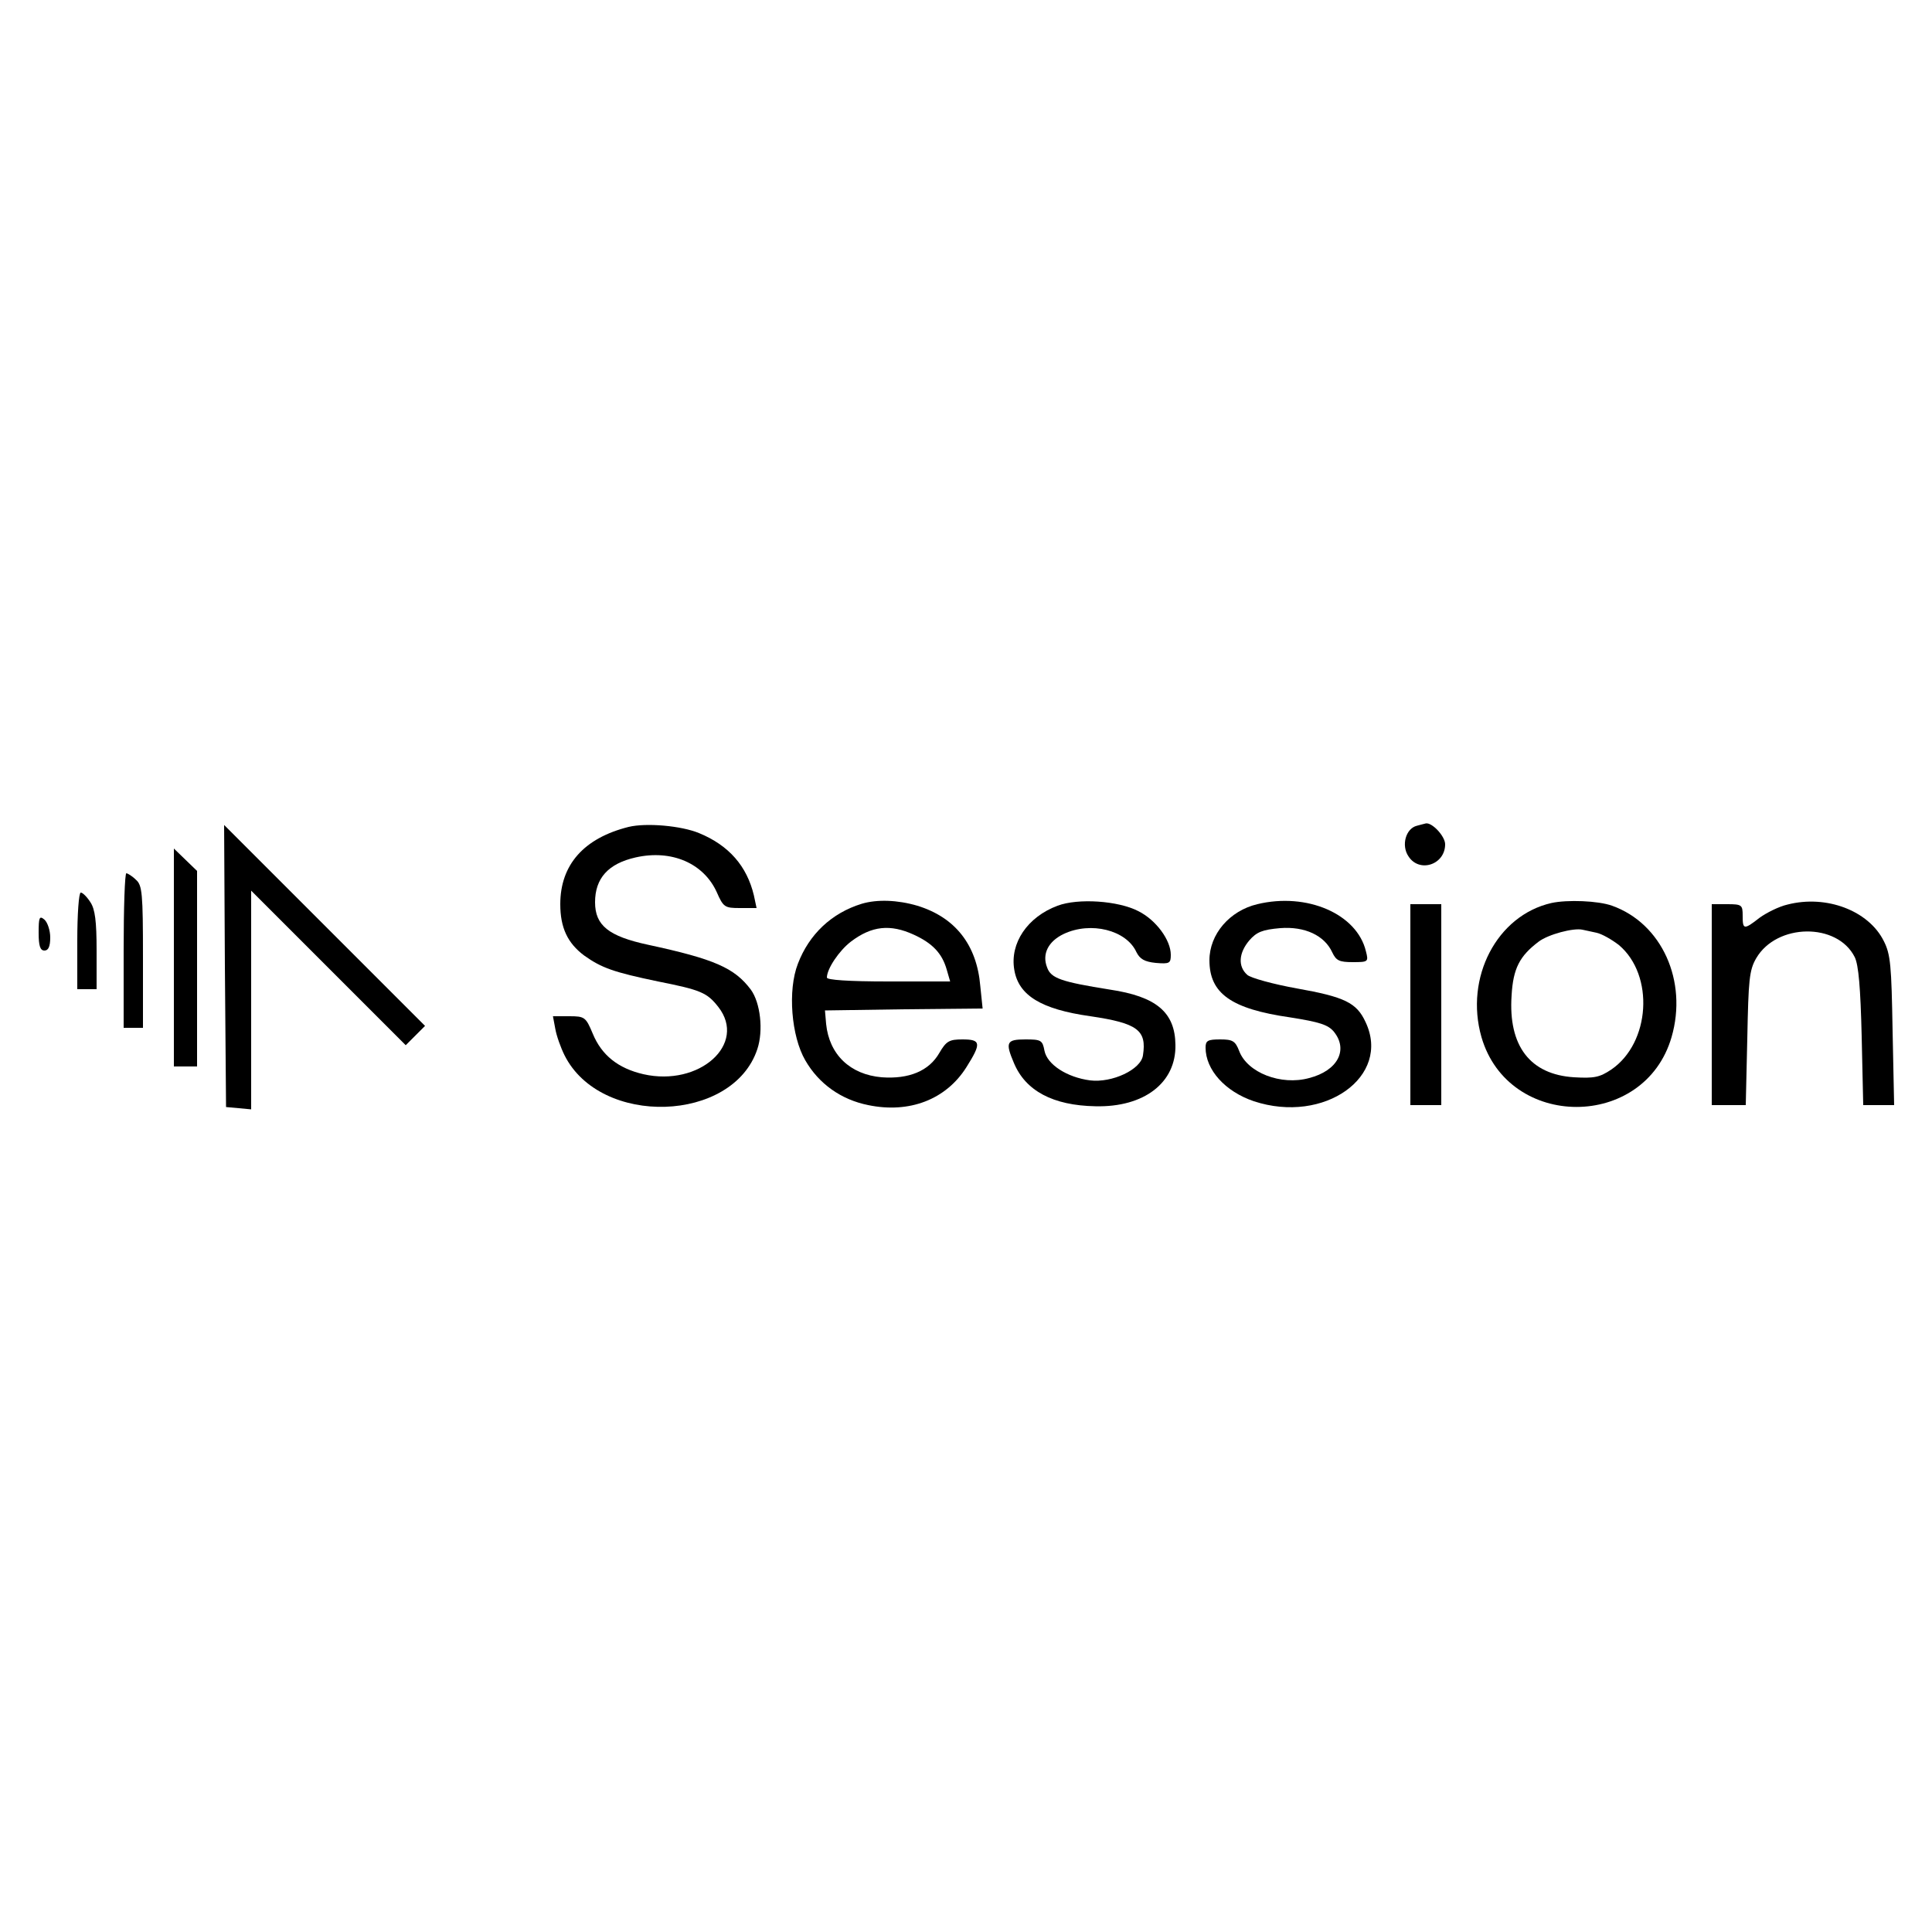 <?xml version="1.0" standalone="no"?>
<!DOCTYPE svg PUBLIC "-//W3C//DTD SVG 20010904//EN"
 "http://www.w3.org/TR/2001/REC-SVG-20010904/DTD/svg10.dtd">
<svg version="1.0" xmlns="http://www.w3.org/2000/svg"
 width="500pt" height="500pt" viewBox="0 0 500 500"
 preserveAspectRatio="xMidYMid meet">

<g transform="translate(0,500) scale(0.1,-0.1)"
fill="#000000" stroke="none">
<path d="M1627 2860 c-116 -29 -177 -98 -177 -200 0 -61 19 -101 62 -133 45
-32 76 -43 191 -67 111 -22 127 -29 156 -66 75 -96 -49 -207 -194 -174 -65 15
-108 49 -131 105 -18 43 -21 45 -61 45 l-42 0 6 -32 c3 -18 14 -49 24 -69 93
-186 436 -175 499 16 16 48 8 120 -17 154 -42 56 -94 79 -266 116 -102 22
-137 50 -137 110 0 62 34 100 105 116 93 21 176 -15 210 -90 17 -39 21 -41 60
-41 l43 0 -7 33 c-18 75 -64 129 -142 161 -46 19 -136 27 -182 16z"/>
<path d="M3667 2863 c-29 -7 -41 -51 -22 -79 28 -44 95 -22 95 31 0 21 -34 57
-50 54 -3 -1 -13 -3 -23 -6z"/>
<path d="M582 2500 l3 -365 33 -3 32 -3 0 283 0 283 200 -200 200 -200 25 25
25 25 -260 260 -260 260 2 -365z"/>
<path d="M450 2522 l0 -282 30 0 30 0 0 253 0 253 -30 29 -30 29 0 -282z"/>
<path d="M320 2540 l0 -200 25 0 25 0 0 183 c0 165 -2 186 -18 200 -10 10 -22
17 -25 17 -4 0 -7 -90 -7 -200z"/>
<path d="M200 2565 l0 -125 25 0 25 0 0 100 c0 76 -4 107 -16 125 -9 14 -20
25 -25 25 -5 0 -9 -56 -9 -125z"/>
<path d="M2230 2661 c-78 -24 -136 -79 -165 -155 -27 -69 -17 -188 19 -250 35
-61 93 -102 163 -116 106 -22 201 14 254 98 39 62 38 72 -10 72 -34 0 -42 -4
-60 -35 -27 -47 -79 -68 -149 -63 -82 7 -136 59 -144 138 l-3 35 204 3 204 2
-6 58 c-9 107 -65 178 -163 208 -51 15 -104 17 -144 5z m135 -80 c48 -22 73
-48 85 -90 l9 -31 -160 0 c-104 0 -159 4 -159 10 0 23 32 70 62 93 54 41 102
46 163 18z"/>
<path d="M2737 2656 c-78 -29 -124 -97 -112 -166 11 -66 69 -102 197 -120 122
-18 146 -36 136 -101 -5 -37 -80 -72 -137 -65 -60 8 -111 41 -118 77 -5 27 -9
29 -49 29 -49 0 -53 -7 -30 -61 30 -72 101 -110 211 -112 126 -3 209 61 207
159 -1 84 -49 125 -170 143 -125 20 -152 29 -162 57 -14 35 3 68 43 87 70 33
162 10 188 -47 9 -18 21 -25 50 -28 36 -3 39 -1 39 21 0 38 -38 90 -84 113
-52 27 -156 34 -209 14z"/>
<path d="M3254 2660 c-72 -17 -124 -78 -124 -145 0 -86 56 -126 209 -148 76
-12 98 -19 113 -37 38 -47 10 -101 -64 -120 -73 -20 -160 14 -181 70 -10 26
-17 30 -49 30 -32 0 -38 -3 -38 -21 0 -58 51 -114 125 -139 182 -60 356 64
289 205 -23 50 -54 65 -178 87 -61 11 -119 27 -128 35 -25 22 -22 57 5 89 19
22 34 28 80 32 64 5 115 -19 135 -63 10 -21 18 -25 53 -25 40 0 41 1 34 28
-23 97 -153 153 -281 122z"/>
<path d="M4015 2663 c-141 -32 -225 -193 -181 -347 70 -241 422 -241 492 0 42
145 -25 294 -154 340 -36 13 -116 16 -157 7z m117 -77 c14 -3 40 -18 58 -32
92 -78 81 -253 -20 -322 -30 -20 -44 -23 -96 -20 -114 7 -171 81 -162 212 4
70 21 102 70 139 25 19 90 36 113 31 6 -1 22 -5 37 -8z"/>
<path d="M4626 2659 c-22 -5 -54 -21 -72 -34 -41 -32 -44 -31 -44 5 0 28 -2
30 -40 30 l-40 0 0 -260 0 -260 44 0 44 0 4 173 c3 151 5 176 23 207 53 91
210 93 255 3 10 -20 15 -80 18 -205 l4 -178 40 0 40 0 -4 193 c-3 168 -5 197
-23 232 -39 78 -148 120 -249 94z"/>
<path d="M3650 2400 l0 -260 40 0 40 0 0 260 0 260 -40 0 -40 0 0 -260z"/>
<path d="M100 2586 c0 -34 4 -46 15 -46 10 0 15 10 15 34 0 18 -7 39 -15 46
-13 11 -15 6 -15 -34z"/>
</g>
</svg>
